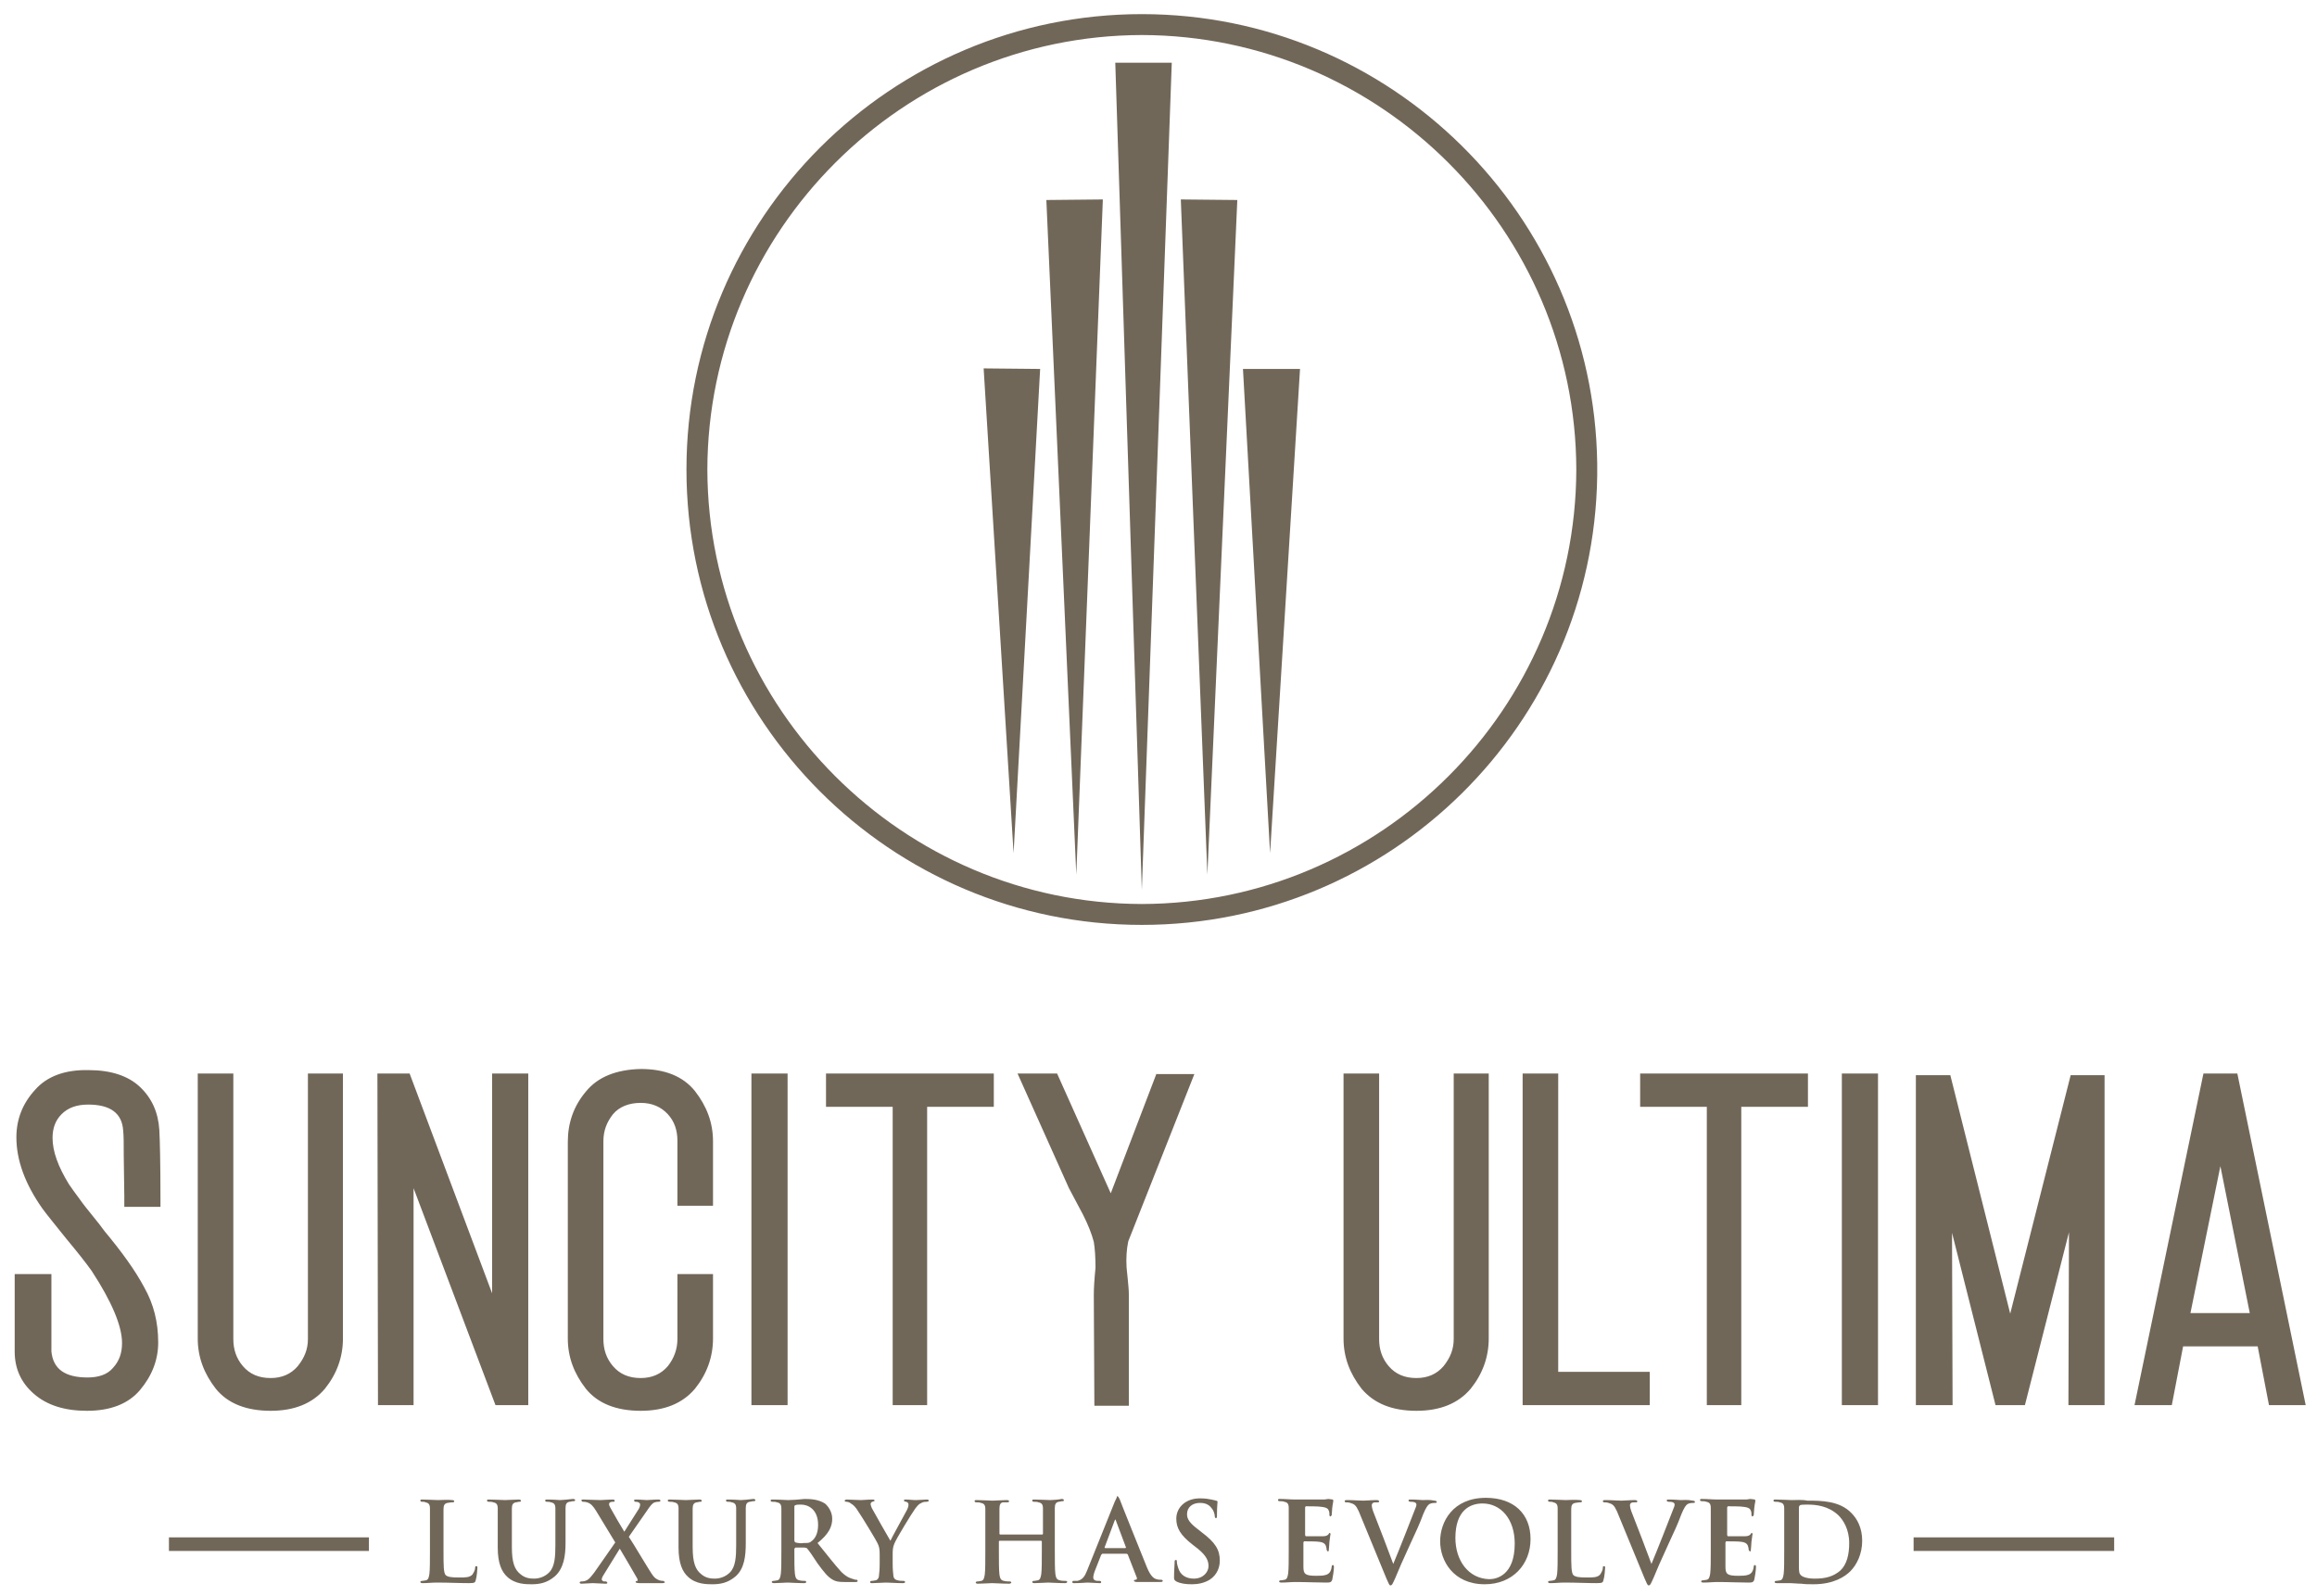 <?xml version="1.0" encoding="utf-8"?>
<!-- Generator: Adobe Illustrator 18.0.0, SVG Export Plug-In . SVG Version: 6.00 Build 0)  -->
<!DOCTYPE svg PUBLIC "-//W3C//DTD SVG 1.1//EN" "http://www.w3.org/Graphics/SVG/1.1/DTD/svg11.dtd">
<svg version="1.1" id="Layer_1" xmlns="http://www.w3.org/2000/svg" xmlns:xlink="http://www.w3.org/1999/xlink" x="0px" y="0px"
	 viewBox="0 0 410.1 282.4" enable-background="new 0 0 410.1 282.4" xml:space="preserve">
<path fill="#716759" d="M29.9,274.5h35.4v-2.4H29.9V274.5z M338.7,274.5h35.5v-2.4h-35.5V274.5z M77.5,265.5c-0.5,0-1.8-0.1-2.7-0.1
	c-0.3,0-0.4,0-0.4,0.2c0,0.1,0.1,0.2,0.3,0.2c0.3,0,0.5,0,0.6,0.1c0.6,0.1,0.8,0.4,0.8,1.1c0,0.6,0,1.2,0,4.1v3.4
	c0,1.8,0,3.3-0.1,4.1c-0.1,0.6-0.2,1-0.6,1.1c-0.2,0-0.4,0.1-0.7,0.1c-0.2,0-0.3,0.1-0.3,0.2c0,0.1,0.1,0.2,0.4,0.2
	c0.9,0,1.7-0.1,2.5-0.1c2.1,0,3.9,0.1,5.7,0.1c1,0,1.1-0.1,1.2-0.5c0.2-0.6,0.3-2,0.3-2.2c0-0.2,0-0.3-0.2-0.3
	c-0.2,0-0.2,0.1-0.2,0.3c0,0.4-0.3,0.9-0.5,1.2c-0.5,0.5-1.2,0.5-2.3,0.5c-1.5,0-2-0.1-2.4-0.4c-0.4-0.4-0.4-1.7-0.4-4.2v-3.4
	c0-3,0-3.5,0-4.1c0-0.7,0.2-1,0.7-1.1c0.2,0,0.5-0.1,0.8-0.1c0.2,0,0.4,0,0.4-0.2c0-0.1-0.1-0.2-0.4-0.2
	C79.4,265.4,78,265.5,77.5,265.5 M99.1,265.5c0,0-1.2-0.1-2.2-0.1c-0.3,0-0.4,0-0.4,0.2c0,0.1,0.1,0.2,0.3,0.2c0.2,0,0.5,0,0.7,0.1
	c0.6,0.1,0.8,0.4,0.8,1.1c0,0.6,0,1.2,0,4.1v2.4c0,2-0.1,3.8-1.1,4.8c-0.8,0.8-1.8,1.1-2.7,1.1c-0.7,0-1.6-0.1-2.4-0.8
	c-1-0.8-1.5-2-1.5-4.8v-2.7c0-3,0-3.5,0-4.1c0-0.7,0.2-1,0.7-1.1c0.2,0,0.4-0.1,0.6-0.1c0.2,0,0.3,0,0.3-0.2c0-0.1-0.1-0.2-0.4-0.2
	c-0.7,0-1.9,0.1-2.4,0.1c-0.6,0-1.8-0.1-2.8-0.1c-0.3,0-0.4,0-0.4,0.2c0,0.1,0.1,0.2,0.3,0.2c0.3,0,0.6,0,0.8,0.1
	c0.6,0.1,0.8,0.4,0.8,1.1c0,0.6,0,1.2,0,4.1v2.8c0,2.8,0.7,4.3,1.7,5.2c1.4,1.3,3.3,1.3,4.3,1.3c1.3,0,2.7-0.2,4.1-1.4
	c1.6-1.4,1.9-3.7,1.9-5.9v-2.1c0-3,0-3.5,0-4.1c0-0.7,0.2-1,0.7-1.1c0.2,0,0.4-0.1,0.6-0.1c0.2,0,0.4,0,0.4-0.2
	c0-0.1-0.1-0.2-0.4-0.2C100.6,265.4,99.3,265.5,99.1,265.5 M114.5,265.5c-0.4,0-1.2-0.1-1.9-0.1c-0.3,0-0.4,0.1-0.4,0.2l0.2,0.2
	c0.2,0,0.4,0,0.6,0.1c0.2,0.1,0.3,0.2,0.3,0.4c0,0.2-0.1,0.5-0.2,0.7c-0.3,0.5-2.1,3.3-2.6,4.1c-0.8-1.3-1.6-2.7-2.5-4.3
	c-0.1-0.2-0.2-0.4-0.2-0.6c0-0.1,0.1-0.3,0.2-0.3c0.2-0.1,0.4-0.1,0.5-0.1c0.2,0,0.3,0,0.3-0.2c0-0.1-0.1-0.2-0.4-0.2
	c-0.7,0-1.8,0.1-2.1,0.1c-0.9,0-2.5-0.1-3-0.1c-0.3,0-0.4,0-0.4,0.2l0.2,0.2c0.2,0,0.5,0,0.8,0.1c0.7,0.2,1.1,0.7,1.6,1.5l3.4,5.6
	l-3.7,5.3c-0.7,0.9-1,1.3-1.6,1.5c-0.3,0.1-0.6,0.1-0.7,0.1c-0.2,0-0.3,0.1-0.3,0.2c0,0.1,0.1,0.2,0.3,0.2c0.6,0,1.6-0.1,2-0.1
	c0.5,0,1.7,0.1,2.2,0.1c0.3,0,0.4,0,0.4-0.2l-0.2-0.2c-0.2,0-0.3,0-0.4,0c-0.2,0-0.3-0.2-0.4-0.3c0-0.2,0.1-0.5,0.3-0.8l2.9-4.7
	c0.9,1.5,2,3.4,3.1,5.3c0.1,0.3,0.1,0.4,0,0.4c-0.2,0-0.3,0.1-0.3,0.2c0,0.1,0.2,0.2,0.7,0.2c1.5,0,3,0,4.1,0c0.2,0,0.4-0.1,0.4-0.2
	l-0.3-0.2c-0.2,0-0.4,0-0.7-0.1c-0.5-0.2-0.8-0.4-1.1-0.8c-0.5-0.6-3.6-5.9-4.3-6.9l3.2-4.6c0.6-0.9,1-1.4,1.4-1.5
	c0.3-0.1,0.5-0.1,0.7-0.1c0.2,0,0.3-0.1,0.3-0.2c0-0.1-0.1-0.2-0.4-0.2C115.7,265.4,114.9,265.5,114.5,265.5 M131.1,265.5
	c0,0-1.2-0.1-2.2-0.1c-0.3,0-0.4,0-0.4,0.2c0,0.1,0.1,0.2,0.3,0.2c0.2,0,0.5,0,0.7,0.1c0.6,0.1,0.8,0.4,0.8,1.1c0,0.6,0,1.2,0,4.1
	v2.4c0,2-0.1,3.8-1.1,4.8c-0.8,0.8-1.8,1.1-2.7,1.1c-0.7,0-1.6-0.1-2.4-0.8c-1-0.8-1.5-2-1.5-4.8v-2.7c0-3,0-3.5,0-4.1
	c0-0.7,0.2-1,0.7-1.1c0.2,0,0.4-0.1,0.6-0.1c0.2,0,0.3,0,0.3-0.2c0-0.1-0.1-0.2-0.4-0.2c-0.7,0-1.9,0.1-2.4,0.1
	c-0.6,0-1.8-0.1-2.8-0.1c-0.3,0-0.4,0-0.4,0.2c0,0.1,0.1,0.2,0.3,0.2c0.3,0,0.6,0,0.8,0.1c0.6,0.1,0.8,0.4,0.8,1.1
	c0,0.6,0,1.2,0,4.1v2.8c0,2.8,0.7,4.3,1.7,5.2c1.4,1.3,3.3,1.3,4.3,1.3c1.3,0,2.7-0.2,4.1-1.4c1.6-1.4,1.8-3.7,1.8-5.9v-2.1
	c0-3,0-3.5,0-4.1c0-0.7,0.2-1,0.7-1.1c0.2,0,0.4-0.1,0.6-0.1c0.2,0,0.4,0,0.4-0.2c0-0.1-0.1-0.2-0.4-0.2
	C132.6,265.4,131.4,265.5,131.1,265.5 M140.8,273c-0.1-0.1-0.2-0.1-0.2-0.4v-5.9c0-0.2,0-0.2,0.2-0.3c0.2-0.1,0.5-0.1,1-0.1
	c1.2,0,3,0.8,3,3.6c0,1.6-0.6,2.5-1.2,2.9c-0.3,0.3-0.6,0.3-1.4,0.3C141.8,273.2,141.2,273.1,140.8,273 M139.5,265.5
	c-0.4,0-1.6-0.1-2.7-0.1c-0.3,0-0.4,0-0.4,0.2c0,0.1,0.1,0.2,0.3,0.2c0.3,0,0.6,0,0.8,0.1c0.6,0.1,0.8,0.4,0.8,1.1
	c0,0.6,0,1.2,0,4.1v3.4c0,1.8,0,3.3-0.1,4.1c-0.1,0.6-0.2,1-0.6,1.1c-0.2,0-0.4,0.1-0.7,0.1c-0.2,0-0.3,0.1-0.3,0.2
	c0,0.1,0.1,0.2,0.4,0.2c0.8,0,2-0.1,2.4-0.1c0.3,0,1.7,0.1,2.9,0.1c0.3,0,0.4-0.1,0.4-0.2c0-0.1-0.1-0.2-0.2-0.2c-0.2,0-0.7,0-1-0.1
	c-0.6-0.1-0.7-0.5-0.8-1.1c-0.1-0.8-0.1-2.4-0.1-4.2v-0.3l0.2-0.2l1.6,0l0.4,0.1c0.3,0.3,1.2,1.6,1.9,2.7c1.1,1.5,1.8,2.4,2.7,2.9
	c0.5,0.3,1,0.4,2.1,0.4h1.9c0.2,0,0.4,0,0.4-0.2c0-0.1-0.1-0.2-0.2-0.2c-0.2,0-0.3,0-0.5-0.1c-0.3-0.1-1.1-0.2-2.2-1.3
	c-1.1-1.2-2.5-3-4.2-5.1c2-1.6,2.6-2.9,2.6-4.3c0-1.3-0.8-2.3-1.3-2.7c-1.1-0.7-2.4-0.8-3.6-0.8
	C141.6,265.4,140.1,265.5,139.5,265.5 M162.1,265.5c-0.6,0-1.2-0.1-1.8-0.1c-0.2,0-0.3,0-0.3,0.2c0,0.1,0.2,0.2,0.4,0.2
	c0.3,0.1,0.4,0.3,0.4,0.5c0,0.3-0.1,0.6-0.3,1c-0.3,0.6-2.7,4.9-2.9,5.4c-0.3-0.5-3-5.2-3.3-5.8c-0.1-0.3-0.2-0.5-0.2-0.7
	c0-0.2,0.1-0.3,0.3-0.4c0.3-0.1,0.4-0.1,0.4-0.2c0-0.1-0.1-0.2-0.3-0.2c-0.9,0-1.7,0.1-2.1,0.1c-0.6,0-2.1-0.1-2.5-0.1
	c-0.2,0-0.4,0.1-0.4,0.2c0,0.1,0.1,0.2,0.3,0.2c0.2,0,0.6,0.1,0.8,0.3c0.4,0.2,0.9,0.7,1.3,1.4c0.7,1,3.3,5.3,3.4,5.6
	c0.3,0.6,0.4,1,0.4,2v1.6c0,0.3,0,1.1-0.1,1.9c0,0.6-0.2,1-0.6,1.1c-0.2,0-0.4,0.1-0.7,0.1c-0.2,0-0.3,0.1-0.3,0.2
	c0,0.2,0.2,0.2,0.4,0.2c0.7,0,1.9-0.1,2.4-0.1c0.5,0,1.8,0.1,3,0.1c0.3,0,0.4-0.1,0.4-0.2c0-0.1-0.1-0.2-0.3-0.2c-0.3,0-0.7,0-1-0.1
	c-0.6-0.1-0.8-0.5-0.8-1.1c-0.1-0.8-0.1-1.6-0.1-1.9v-1.6c0-0.6,0-1.2,0.3-1.9c0.3-0.8,3.1-5.4,3.7-6.2c0.4-0.5,0.6-0.8,1.1-1
	c0.3-0.2,0.7-0.2,0.9-0.2c0.2,0,0.4-0.1,0.4-0.2c0-0.1-0.1-0.2-0.4-0.2C163.9,265.4,162.6,265.5,162.1,265.5 M185.9,265.5
	c-0.5,0-1.8-0.1-2.8-0.1c-0.3,0-0.4,0-0.4,0.2c0,0.1,0.1,0.2,0.3,0.2c0.3,0,0.6,0,0.8,0.1c0.6,0.1,0.8,0.4,0.8,1.1
	c0,0.6,0,1.2,0,4.1v0.4l-0.1,0.1H177l-0.1-0.1v-0.4c0-3,0-3.5,0-4.1c0-0.7,0.2-1.1,0.7-1.1c0.2,0,0.4,0,0.6,0c0.2,0,0.4,0,0.4-0.2
	c0-0.1-0.1-0.2-0.4-0.2c-0.8,0-2,0.1-2.5,0.1c-0.5,0-1.8-0.1-2.8-0.1c-0.3,0-0.4,0-0.4,0.2c0,0.1,0.1,0.2,0.3,0.2
	c0.3,0,0.6,0,0.8,0.1c0.6,0.1,0.8,0.4,0.8,1.1c0,0.6,0,1.2,0,4.1v3.4c0,1.8,0,3.3-0.1,4.1c-0.1,0.6-0.2,1-0.6,1.1
	c-0.2,0-0.4,0.1-0.7,0.1c-0.2,0-0.3,0.1-0.3,0.2c0,0.1,0.1,0.2,0.4,0.2c0.8,0,2-0.1,2.5-0.1c0.5,0,1.8,0.1,3,0.1
	c0.2,0,0.4-0.1,0.4-0.2c0-0.1-0.1-0.2-0.3-0.2c-0.3,0-0.7,0-1-0.1c-0.6-0.1-0.7-0.5-0.8-1.1c-0.1-0.8-0.1-2.4-0.1-4.2v-1.7l0.1-0.1
	h7.4l0.1,0.1v1.7c0,1.8,0,3.3-0.1,4.1c-0.1,0.6-0.2,1-0.6,1.1c-0.2,0-0.4,0.1-0.7,0.1c-0.2,0-0.3,0.1-0.3,0.2c0,0.1,0.1,0.2,0.4,0.2
	c0.8,0,2-0.1,2.4-0.1c0.5,0,1.8,0.1,3,0.1c0.2,0,0.4-0.1,0.4-0.2c0-0.1-0.1-0.2-0.3-0.2c-0.3,0-0.7,0-1-0.1
	c-0.6-0.1-0.7-0.5-0.8-1.1c-0.1-0.8-0.1-2.4-0.1-4.2v-3.4c0-3,0-3.5,0-4.1c0-0.7,0.2-1,0.7-1.1c0.2,0,0.4-0.1,0.6-0.1
	c0.2,0,0.3,0,0.3-0.2c0-0.1-0.1-0.2-0.4-0.2C187.5,265.4,186.3,265.5,185.9,265.5 M251.8,265.5c-0.3,0-1.1-0.1-2-0.1
	c-0.4,0-0.5,0-0.5,0.2c0,0.1,0.2,0.2,0.3,0.2c0.3,0,0.5,0,0.8,0.1c0.2,0.1,0.3,0.2,0.3,0.4c0,0.2-0.1,0.5-0.2,0.7
	c-0.5,1.3-3,7.7-3.9,9.8c-1-2.7-2.3-6.1-3.4-8.9c-0.3-0.7-0.4-1.2-0.4-1.5c0-0.2,0.1-0.3,0.2-0.4c0.2-0.1,0.4-0.1,0.8-0.1
	c0.2,0,0.3,0,0.3-0.2c0-0.1-0.2-0.2-0.4-0.2c-1,0-1.9,0.1-2.4,0.1c-0.7,0-1.8-0.1-2.8-0.1c-0.3,0-0.5,0-0.5,0.2
	c0,0.1,0.1,0.2,0.2,0.2c0.2,0,0.5,0,0.8,0.1c0.7,0.2,1,0.4,1.5,1.5l4.9,11.9c0.4,0.9,0.5,1.2,0.7,1.2c0.3,0,0.4-0.3,0.9-1.4
	c0.4-1,1.3-3.1,2.6-5.9c1.1-2.4,1.6-3.4,2.3-5.3c0.5-1.2,0.8-1.6,1.1-1.8c0.4-0.2,0.8-0.2,1-0.2c0.2,0,0.3,0,0.3-0.2
	c0-0.1-0.2-0.2-0.4-0.2C253,265.4,252.1,265.5,251.8,265.5 M277.1,265.5c-0.5,0-1.8-0.1-2.7-0.1c-0.3,0-0.4,0-0.4,0.2
	c0,0.1,0.1,0.2,0.3,0.2c0.3,0,0.5,0,0.6,0.1c0.6,0.1,0.8,0.4,0.8,1.1c0,0.6,0,1.2,0,4.1v3.4c0,1.8,0,3.3-0.1,4.1
	c-0.1,0.6-0.2,1-0.6,1.1c-0.2,0-0.4,0.1-0.7,0.1c-0.2,0-0.3,0.1-0.3,0.2c0,0.1,0.1,0.2,0.4,0.2c0.9,0,1.7-0.1,2.5-0.1
	c2.1,0,3.9,0.1,5.7,0.1c1,0,1.1-0.1,1.2-0.5c0.2-0.6,0.3-2,0.3-2.2c0-0.2,0-0.3-0.2-0.3c-0.2,0-0.2,0.1-0.2,0.3
	c0,0.4-0.3,0.9-0.5,1.2c-0.5,0.5-1.2,0.5-2.3,0.5c-1.5,0-2-0.1-2.4-0.4c-0.4-0.4-0.4-1.7-0.4-4.2v-3.4c0-3,0-3.5,0-4.1
	c0-0.7,0.2-1,0.7-1.1c0.2,0,0.5-0.1,0.8-0.1c0.2,0,0.4,0,0.4-0.2c0-0.1-0.1-0.2-0.4-0.2C278.9,265.4,277.5,265.5,277.1,265.5
	 M297.5,265.5c-0.3,0-1.1-0.1-2-0.1c-0.4,0-0.5,0-0.5,0.2c0,0.1,0.2,0.2,0.3,0.2c0.3,0,0.5,0,0.8,0.1c0.2,0.1,0.3,0.2,0.3,0.4
	c0,0.2-0.1,0.5-0.2,0.7c-0.5,1.3-3,7.7-3.9,9.8c-1-2.7-2.3-6.1-3.4-8.9c-0.3-0.7-0.4-1.2-0.4-1.5c0-0.2,0.1-0.3,0.2-0.4
	c0.2-0.1,0.4-0.1,0.8-0.1c0.2,0,0.3,0,0.3-0.2c0-0.1-0.2-0.2-0.4-0.2c-1,0-1.9,0.1-2.4,0.1c-0.7,0-1.8-0.1-2.8-0.1
	c-0.3,0-0.5,0-0.5,0.2c0,0.1,0.1,0.2,0.2,0.2c0.2,0,0.5,0,0.8,0.1c0.7,0.2,1,0.4,1.5,1.5l4.9,11.9c0.4,0.9,0.5,1.2,0.7,1.2
	c0.3,0,0.4-0.3,0.9-1.4c0.4-1,1.3-3.1,2.6-5.9c1.1-2.4,1.6-3.4,2.3-5.3c0.5-1.2,0.8-1.6,1.1-1.8c0.4-0.2,0.8-0.2,1-0.2
	c0.2,0,0.3,0,0.3-0.2c0-0.1-0.2-0.2-0.4-0.2C298.7,265.4,297.8,265.5,297.5,265.5 M318.6,278.6c-0.2-0.2-0.2-1-0.2-1.5
	c0-0.4,0-1.9,0-3.9v-2.5c0-1.5,0-3.2,0-3.9c0-0.2,0.1-0.3,0.2-0.4c0.2-0.1,0.9-0.1,1.3-0.1c1.5,0,3.7,0.2,5.5,1.9
	c0.8,0.8,1.9,2.4,1.9,4.9c0,2-0.4,3.8-1.6,4.9c-1.2,1-2.5,1.4-4.5,1.4C319.6,279.4,318.8,279,318.6,278.6 M317.1,265.5
	c-0.5,0-1.8-0.1-2.8-0.1c-0.3,0-0.4,0-0.4,0.2c0,0.1,0.1,0.2,0.3,0.2c0.3,0,0.6,0,0.8,0.1c0.6,0.1,0.8,0.4,0.8,1.1
	c0,0.6,0,1.2,0,4.1v3.4c0,1.8,0,3.3-0.1,4.1c-0.1,0.6-0.2,1-0.6,1.1c-0.2,0-0.4,0.1-0.7,0.1c-0.2,0-0.3,0.1-0.3,0.2
	c0,0.1,0.1,0.2,0.4,0.2c0.4,0,0.9,0,1.3,0c0.5,0,0.9,0,1.1,0c0.5,0,1.2,0.1,1.9,0.1c0.7,0.1,1.5,0.1,2.2,0.1c3.6,0,5.6-1.4,6.5-2.3
	c1.1-1.1,2.1-3,2.1-5.4c0-2.3-0.9-3.9-1.9-4.9c-2.1-2.2-5.4-2.2-7.8-2.2C319,265.4,317.7,265.5,317.1,265.5 M235.1,265.3
	c-0.2,0-0.5,0.1-0.8,0.1c-0.4,0-4.2,0-4.9,0c-1,0-1.9-0.1-2.8-0.1c-0.3,0-0.4,0-0.4,0.2c0,0.1,0.1,0.2,0.3,0.2c0.3,0,0.6,0,0.8,0.1
	c0.6,0.1,0.8,0.4,0.8,1.1c0,0.6,0,1.2,0,4.1v3.4c0,1.8,0,3.3-0.1,4.1c-0.1,0.6-0.2,1-0.6,1.1c-0.2,0-0.4,0.1-0.7,0.1
	c-0.2,0-0.3,0.1-0.3,0.2c0,0.1,0.1,0.2,0.4,0.2c0.9,0,1.7-0.1,2.5-0.1c1.9,0,3.7,0.1,5.4,0.1c0.7,0,0.9,0,1.1-0.5
	c0.1-0.4,0.3-1.7,0.3-2.2c0-0.2,0-0.4-0.2-0.4c-0.1,0-0.2,0.1-0.2,0.3c-0.1,0.8-0.4,1.2-0.9,1.4c-0.5,0.2-1.3,0.2-1.8,0.2
	c-2,0-2.3-0.3-2.3-1.6c0-0.6,0-2.4,0-3V273l0.1-0.2c0.5,0,2.4,0,2.8,0.1c0.7,0.1,1,0.4,1.1,0.8c0.1,0.3,0.1,0.4,0.1,0.6l0.2,0.3
	c0.2,0,0.2-0.2,0.2-0.4c0-0.1,0.1-0.9,0.1-1.3c0.1-1,0.2-1.3,0.2-1.4l-0.1-0.2c-0.1,0-0.2,0.1-0.3,0.3c-0.2,0.2-0.5,0.3-0.9,0.3
	c-0.4,0-2.7,0-3.1,0l-0.1-0.2v-4.9l0.1-0.2c0.4,0,2.4,0,2.8,0.1c1,0.1,1.2,0.4,1.3,0.7c0.1,0.2,0.1,0.5,0.1,0.6c0,0.2,0,0.4,0.2,0.4
	l0.2-0.2c0-0.2,0.1-1.1,0.1-1.3c0.1-0.9,0.2-1.1,0.2-1.3l-0.1-0.2L235.1,265.3z M309.8,265.3c-0.2,0-0.5,0.1-0.8,0.1
	c-0.4,0-4.2,0-4.9,0c-1,0-1.9-0.1-2.8-0.1c-0.3,0-0.4,0-0.4,0.2c0,0.1,0.1,0.2,0.3,0.2c0.3,0,0.6,0,0.8,0.1c0.6,0.1,0.8,0.4,0.8,1.1
	c0,0.6,0,1.2,0,4.1v3.4c0,1.8,0,3.3-0.1,4.1c-0.1,0.6-0.2,1-0.6,1.1c-0.2,0-0.4,0.1-0.7,0.1c-0.2,0-0.3,0.1-0.3,0.2
	c0,0.1,0.1,0.2,0.4,0.2c0.9,0,1.7-0.1,2.5-0.1c1.9,0,3.7,0.1,5.4,0.1c0.7,0,0.9,0,1.1-0.5c0.1-0.4,0.3-1.7,0.3-2.2
	c0-0.2,0-0.4-0.2-0.4c-0.1,0-0.2,0.1-0.2,0.3c-0.1,0.8-0.4,1.2-0.9,1.4c-0.5,0.2-1.3,0.2-1.8,0.2c-2,0-2.3-0.3-2.3-1.6
	c0-0.6,0-2.4,0-3V273l0.1-0.2c0.5,0,2.4,0,2.8,0.1c0.7,0.1,1,0.4,1.1,0.8c0.1,0.3,0.1,0.4,0.1,0.6l0.2,0.3c0.2,0,0.2-0.2,0.2-0.4
	c0-0.1,0.1-0.9,0.1-1.3c0.1-1,0.2-1.3,0.2-1.4l-0.1-0.2c-0.1,0-0.2,0.1-0.3,0.3c-0.2,0.2-0.5,0.3-0.9,0.3c-0.4,0-2.7,0-3.1,0
	l-0.1-0.2v-4.9l0.1-0.2c0.4,0,2.4,0,2.8,0.1c1,0.1,1.2,0.4,1.3,0.7c0.1,0.2,0.1,0.5,0.1,0.6c0,0.2,0,0.4,0.2,0.4l0.2-0.2
	c0-0.2,0.1-1.1,0.1-1.3c0.1-0.9,0.2-1.1,0.2-1.3l-0.1-0.2L309.8,265.3z M208.2,268.8c0,1.6,0.7,2.9,2.9,4.6l0.9,0.7
	c1.6,1.3,1.9,2.2,1.9,3.1c0,1-0.9,2.2-2.6,2.2c-1.2,0-2.4-0.5-2.8-2c-0.1-0.3-0.2-0.7-0.2-1c0-0.2,0-0.3-0.2-0.3
	c-0.2,0-0.2,0.2-0.2,0.5c0,0.3-0.1,1.5-0.1,2.6c0,0.4,0.1,0.5,0.4,0.7c0.8,0.4,1.7,0.5,2.8,0.5c1,0,2.1-0.2,3.1-0.8
	c1.4-0.9,1.8-2.3,1.8-3.4c0-1.9-0.8-3.2-3.2-5l-0.5-0.4c-1.6-1.2-2.1-1.9-2.1-2.8c0-1.2,0.9-2,2.3-2c1.3,0,1.8,0.6,2.1,1
	c0.4,0.5,0.5,1.1,0.5,1.3c0,0.2,0.1,0.4,0.2,0.4c0.2,0,0.2-0.2,0.2-0.6c0-1.5,0.1-2.1,0.1-2.3c0-0.1-0.1-0.2-0.3-0.2
	c-0.2-0.1-0.5-0.1-0.8-0.2c-0.5-0.1-1.1-0.2-1.8-0.2C210,265.1,208.2,266.7,208.2,268.8 M257.6,272.2c0-4.9,2.6-6.1,4.8-6.1
	c3.2,0,5.7,2.7,5.7,7.1c0,5.6-3.2,6.3-4.5,6.3C259.9,279.4,257.6,276.2,257.6,272.2 M254.9,272.8c0,3.4,2.3,7.6,7.9,7.6
	c4.9,0,8.1-3.5,8.1-8s-3-7.3-7.9-7.3C257.1,265.1,254.9,269.4,254.9,272.8 M195.5,273.9l1.8-4.8c0.1-0.2,0.2-0.2,0.2,0l1.8,4.8
	l-0.1,0.1h-3.6L195.5,273.9z M197.3,265.8l-4.9,12.2c-0.4,1-0.8,1.6-1.7,1.8c-0.2,0-0.4,0-0.6,0c-0.2,0-0.3,0-0.3,0.2
	c0,0.2,0.1,0.2,0.4,0.2c1,0,2.1-0.1,2.3-0.1c0.6,0,1.4,0.1,2.1,0.1c0.2,0,0.3,0,0.3-0.2c0-0.1-0.1-0.2-0.3-0.2h-0.3
	c-0.6,0-0.8-0.3-0.8-0.6c0-0.2,0.1-0.7,0.3-1.2l1.1-2.8l0.2-0.2h4.3l0.2,0.1l1.6,4.1c0.1,0.2,0,0.4-0.2,0.4c-0.2,0-0.3,0.1-0.3,0.2
	c0,0.1,0.1,0.1,0.4,0.2c1.6,0,3.1,0,3.8,0c0.7,0,0.9,0,0.9-0.2c0-0.1-0.1-0.2-0.3-0.2c-0.2,0-0.5,0-0.8-0.1c-0.4-0.1-1-0.4-1.7-2.1
	c-1.2-3-4.4-10.9-4.8-12c-0.2-0.4-0.3-0.6-0.5-0.6C197.7,265,197.6,265.2,197.3,265.8"/>
<path fill="#716759" d="M202.1,163.7c-44.5,0-80.6-36.2-80.6-80.6c0-44.5,36.2-80.6,80.6-80.6c44.1,0,80,35.6,80.6,79.5v2.2
	C282.1,128.2,246.2,163.7,202.1,163.7 M202.1,6.2c-42.3,0.1-76.8,34.6-76.9,76.9c0.1,42.3,34.6,76.8,76.9,76.9
	c42.3-0.1,76.8-34.6,76.9-76.9C278.9,40.8,244.4,6.3,202.1,6.2"/>
<path fill="#716759" d="M220,65.3l4.8,85.7l5.3-85.7L220,65.3z M179.4,151l4.7-85.7l-10-0.1L179.4,151z M185.2,35.4l5.3,119.4
	l4.7-119.5L185.2,35.4z M213.7,154.8L219,35.4l-10-0.1L213.7,154.8z M202.1,157.5l5.3-146.4l-10,0L202.1,157.5z"/>
<path fill="#716759" d="M366.5,190.3l-10.7,42.2l-10.6-42.2h-6.1v58.4h6.5l-0.1-30.5l7.7,30.5h5.2l7.8-30.6l-0.1,30.6h6.4v-58.4
	H366.5z M54.5,190v47c0,1.8-0.6,3.3-1.8,4.8c-1.2,1.4-2.8,2.1-4.8,2.1c-2.1,0-3.7-0.7-4.9-2.1c-1.2-1.4-1.7-3-1.7-4.8v-47H35v46.9
	c0,3.3,1.1,6.2,3.2,8.9c2.1,2.6,5.4,3.9,9.7,3.9c4.2,0,7.4-1.3,9.6-3.9c2.1-2.6,3.2-5.6,3.2-8.9V190H54.5z M87.1,190v38.9L72.5,190
	h-5.7l0.1,58.7h6.3v-38.4l14.5,38.4h5.8V190H87.1z M133,248.7h6.4V190H133V248.7z M146.2,190v5.9H158v52.8h6.1v-52.8h11.8V190H146.2
	z M204.7,190l-8.1,21.2l-9.5-21.2h-7l9.1,20.3l2.5,4.7c0.9,1.8,1.5,3.3,1.9,4.8c0.2,1.2,0.3,2.8,0.3,4.6c-0.2,2-0.3,3.6-0.3,4.8
	l0.1,19.6h6.1v-19.8c0-0.7-0.1-1.6-0.2-2.7c-0.1-1.1-0.2-1.8-0.2-2c-0.1-1.6,0-3.2,0.3-4.6l11.7-29.6H204.7z M257.3,190v47
	c0,1.8-0.6,3.3-1.8,4.8c-1.2,1.4-2.8,2.1-4.8,2.1c-2.1,0-3.7-0.7-4.9-2.1c-1.2-1.4-1.7-3-1.7-4.8v-47h-6.3v46.9
	c0,3.3,1.1,6.2,3.2,8.9c2.2,2.6,5.4,3.9,9.7,3.9c4.2,0,7.4-1.3,9.6-3.9c2.1-2.6,3.2-5.6,3.2-8.9V190H257.3z M269.5,190v58.7H292
	v-5.9h-16.2V190H269.5z M290.3,190v5.9h11.8v52.8h6.1v-52.8H320V190H290.3z M326,248.7h6.4V190H326V248.7z M393,206.4l5.2,26h-10.5
	L393,206.4z M390,190l-12.2,58.7h6.6l2-10.4h13.2l2,10.4h6.5L396,190H390z M6.2,192.9c-2.2,2.4-3.3,5.2-3.3,8.4
	c0,4,1.5,8.2,4.6,12.6c0.8,1.1,2.2,2.8,4.2,5.3c2,2.4,3.5,4.3,4.5,5.7c3.6,5.5,5.4,9.8,5.4,12.8c0,1.8-0.5,3.2-1.6,4.4
	c-1,1.2-2.6,1.7-4.5,1.7c-4,0-6.1-1.5-6.4-4.6v-1.4c0-1.3,0-3.2,0-5.8c0-2.5,0-4.5,0-5.8v-0.7H2.6v0.7c0,1.5,0,3.6,0,6.5
	c0,2.9,0,5,0,6.5c0,3,1.1,5.5,3.4,7.5c2.3,2,5.4,3,9.4,3c4.1,0,7.3-1.2,9.4-3.7c2.1-2.5,3.2-5.3,3.2-8.4c0-3.6-0.8-6.8-2.5-9.8
	c-1.6-3-4-6.3-7-9.9c-0.5-0.7-1.2-1.6-2.1-2.7c-0.9-1.1-1.7-2.1-2.4-3.1c-0.7-0.9-1.3-1.8-1.8-2.5c-1.9-3.1-2.9-5.8-2.9-8.2
	c0-1.7,0.5-3.1,1.6-4.2c1.1-1.1,2.6-1.7,4.7-1.7c3.9,0,6,1.5,6.2,4.6c0.1,0.9,0.1,2.4,0.1,4.4l0.1,7.2v1.9h6.4v-1.3
	c0-6.4-0.1-10.5-0.2-12.3c-0.2-3.1-1.3-5.6-3.4-7.6c-2.1-2-5.2-3-9.1-3C11.5,189.3,8.3,190.5,6.2,192.9 M103.7,193.2
	c-2.2,2.6-3.2,5.6-3.2,8.9v34.8c0,3.3,1.1,6.2,3.2,8.9c2.1,2.6,5.4,3.9,9.7,3.9c4.2,0,7.4-1.3,9.6-3.9c2.1-2.6,3.2-5.6,3.2-8.9
	v-11.4h-6.3V237c0,1.8-0.6,3.4-1.7,4.8c-1.2,1.4-2.8,2.1-4.8,2.1c-2.1,0-3.7-0.7-4.9-2.1c-1.2-1.4-1.7-3-1.7-4.8v-35
	c0-1.9,0.6-3.4,1.7-4.8c1.1-1.3,2.8-2,4.9-2c2,0,3.6,0.7,4.8,2s1.7,2.9,1.7,4.7v11.5h6.3v-11.4c0-3.3-1.1-6.2-3.2-8.9
	c-2.1-2.6-5.3-3.9-9.6-3.9C109.1,189.3,105.8,190.6,103.7,193.2"/>
</svg>
